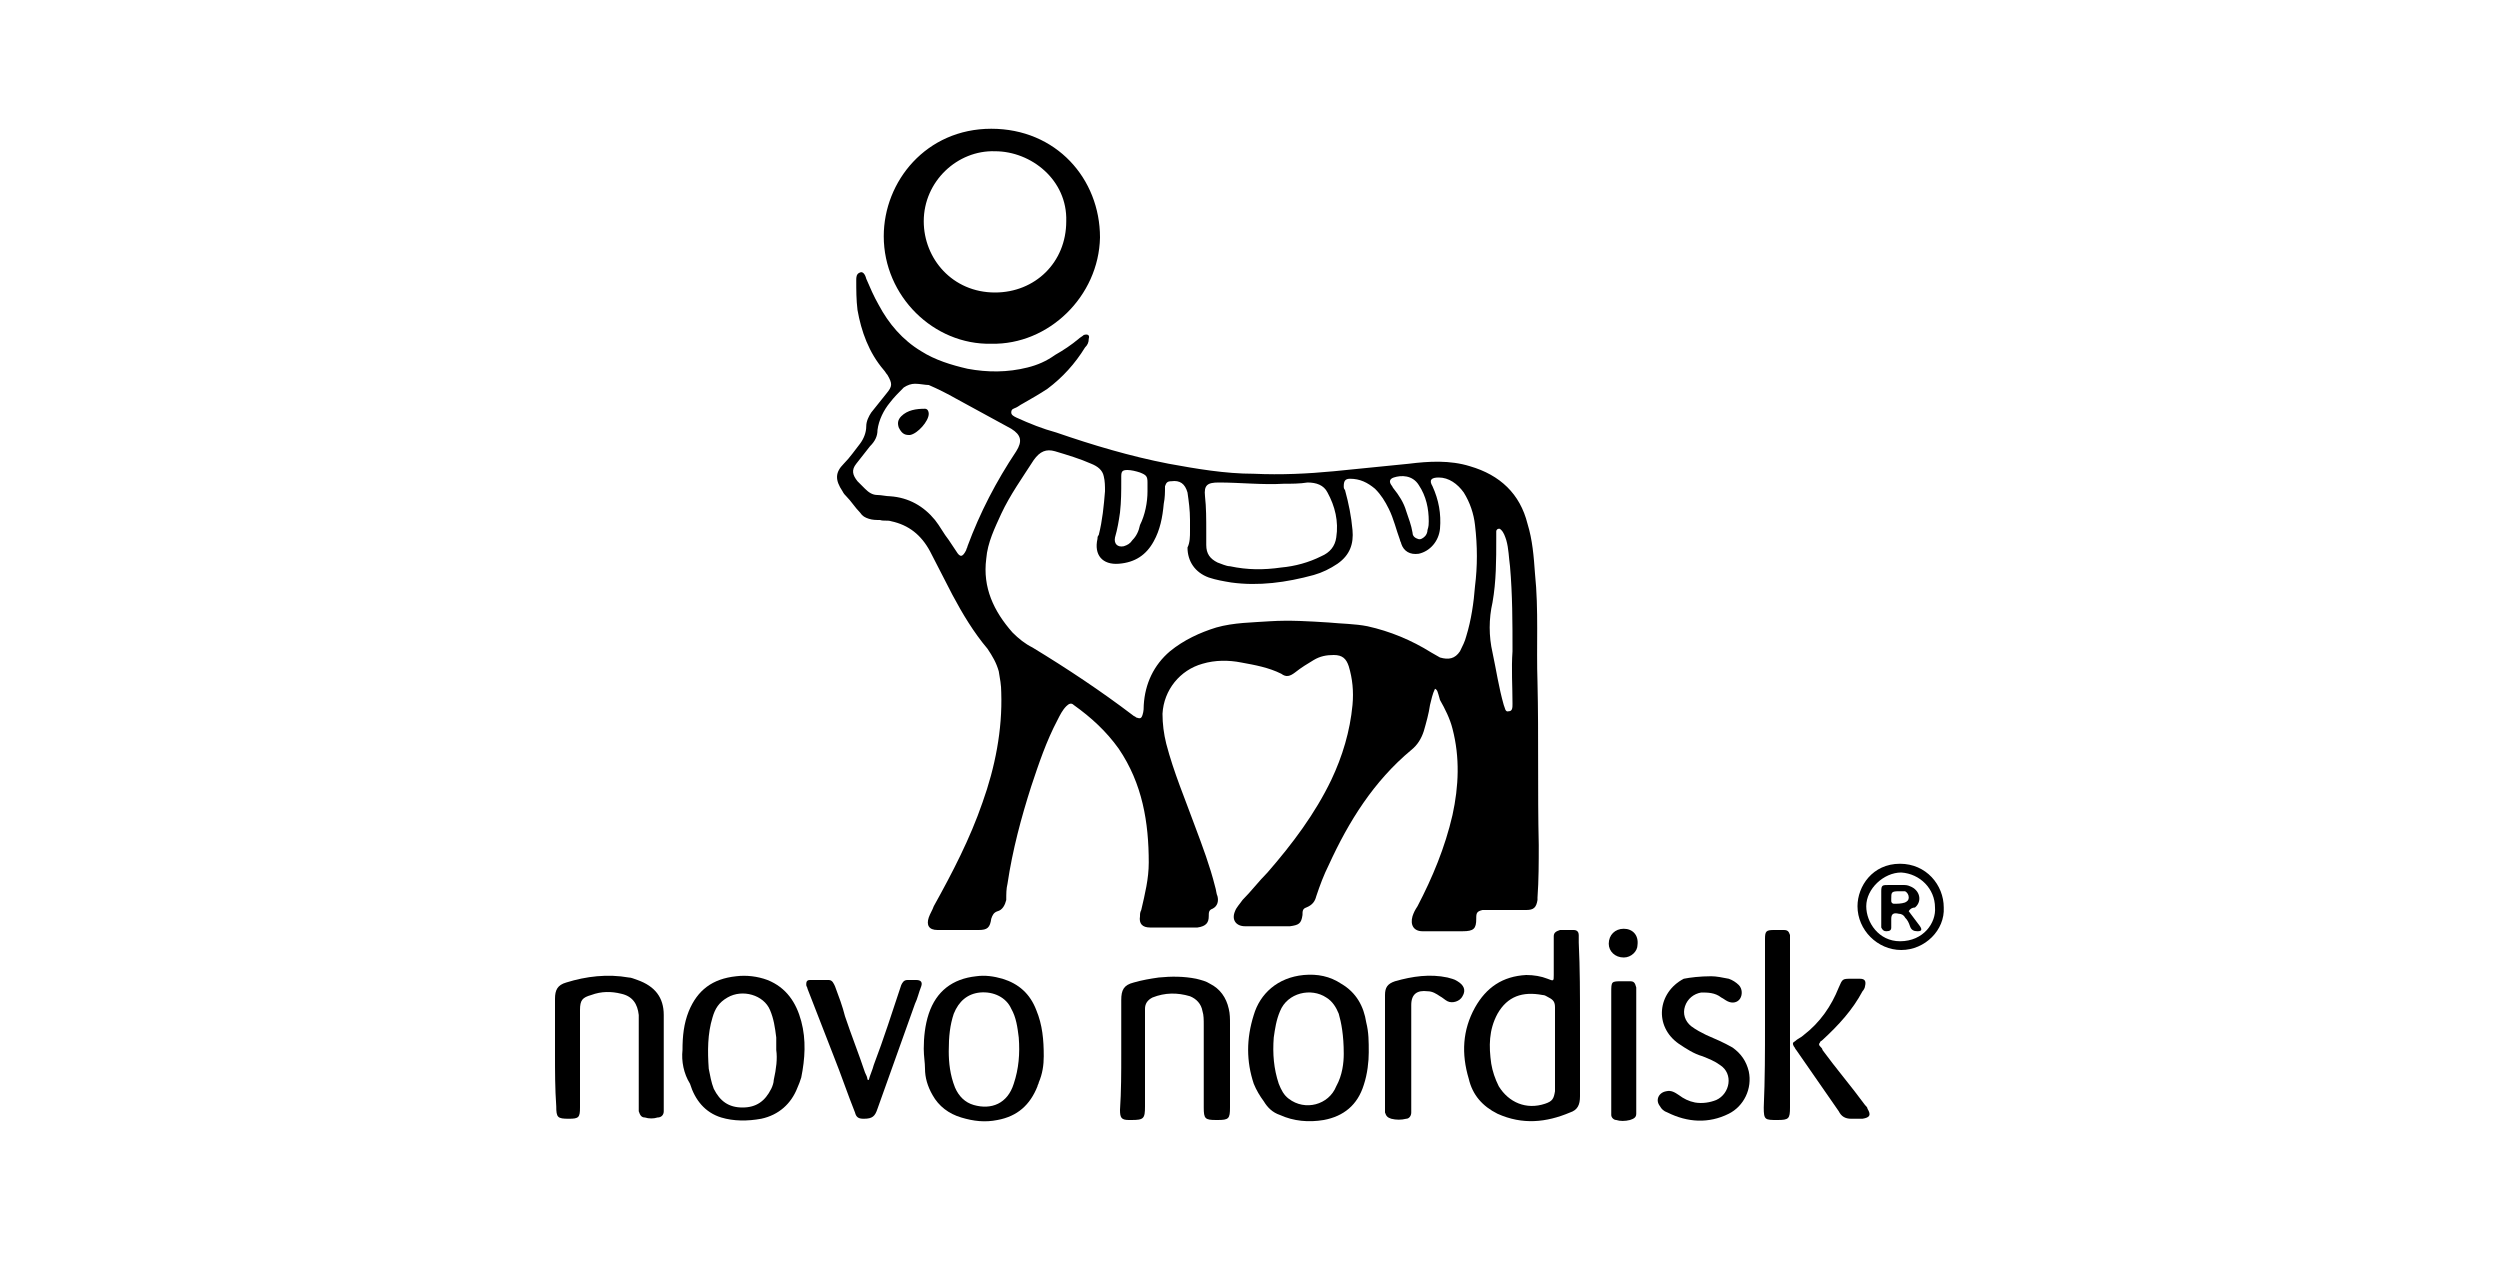 <?xml version="1.0" encoding="utf-8"?>
<!-- Generator: Adobe Illustrator 27.9.0, SVG Export Plug-In . SVG Version: 6.00 Build 0)  -->
<svg version="1.1" id="Layer_1" xmlns="http://www.w3.org/2000/svg" xmlns:xlink="http://www.w3.org/1999/xlink" x="0px" y="0px"
	 viewBox="0 0 200 101" style="enable-background:new 0 0 200 101;" xml:space="preserve">
<style type="text/css">
	.st0{clip-path:url(#SVGID_00000122698561152195844870000006793865134235555750_);}
	.st1{clip-path:url(#SVGID_00000124841149934978319600000010346642219041232512_);}
	.st2{fill:#323232;}
	.st3{fill:#636363;}
	.st4{fill:#FEFEFE;}
	.st5{fill:#FFFFFF;}
	.st6{fill-rule:evenodd;clip-rule:evenodd;fill:#242627;}
	.st7{clip-path:url(#SVGID_00000049179376106509598110000007052595965808367786_);}
	.st8{fill:#242627;}
	.st9{clip-path:url(#SVGID_00000005240955903691661790000016650997143108104340_);fill:#242627;}
	.st10{fill:#333333;}
	.st11{fill:#4D4D4D;}
	.st12{fill:#666666;}
	.st13{fill:#808080;}
	.st14{fill:#B3B3B3;}
	.st15{clip-path:url(#SVGID_00000109003299823410244060000001219500991585541276_);}
	.st16{fill:#2F2F2F;}
	.st17{fill:#0F0F0F;}
	.st18{fill-rule:evenodd;clip-rule:evenodd;fill:none;}
</style>
<g>
	<path d="M114.8,55.1c-0.2,0.4-0.3,0.9-0.4,1.3c-0.1,0.7-0.3,1.4-0.5,2.1c-0.2,0.6-0.5,1.1-1,1.5c-3,2.5-5,5.7-6.6,9.2
		c-0.4,0.8-0.7,1.6-1,2.5c-0.1,0.4-0.3,0.7-0.8,0.9c-0.3,0.1-0.3,0.3-0.3,0.6c-0.1,0.7-0.3,0.8-1,0.9c-1.2,0-2.4,0-3.6,0
		c-0.7,0-1.1-0.5-0.8-1.2c0.1-0.3,0.4-0.6,0.6-0.9c0.7-0.7,1.3-1.5,2-2.2c2-2.3,3.8-4.7,5.1-7.4c0.9-1.9,1.5-3.9,1.7-6
		c0.1-1.1,0-2.1-0.3-3.1c-0.2-0.6-0.5-0.9-1.2-0.9c-0.6,0-1.1,0.1-1.6,0.4c-0.5,0.3-1,0.6-1.5,1c-0.4,0.3-0.7,0.4-1.1,0.1
		c-1-0.5-2.1-0.7-3.2-0.9c-1-0.2-2.1-0.2-3.1,0.1c-1.8,0.5-3.1,2.1-3.2,4c0,0.8,0.1,1.6,0.3,2.4c0.6,2.3,1.5,4.4,2.3,6.6
		c0.6,1.6,1.2,3.2,1.6,4.8c0.1,0.3,0.1,0.6,0.2,0.8c0.1,0.4,0,0.8-0.4,1c-0.3,0.1-0.3,0.3-0.3,0.6c0,0.5-0.2,0.8-0.9,0.9
		c-1.3,0-2.5,0-3.8,0c-0.6,0-0.9-0.3-0.8-0.9c0-0.2,0-0.3,0.1-0.5c0.3-1.3,0.6-2.5,0.6-3.8c0-3.2-0.5-6.3-2.4-9.1
		c-1-1.4-2.2-2.5-3.6-3.5c-0.2-0.2-0.4-0.1-0.6,0.1c-0.3,0.3-0.5,0.7-0.7,1.1c-0.9,1.7-1.5,3.5-2.1,5.3c-0.8,2.5-1.5,5.1-1.9,7.8
		c-0.1,0.4-0.1,0.8-0.1,1.3c-0.1,0.4-0.3,0.8-0.7,0.9c-0.3,0.1-0.4,0.3-0.5,0.6c-0.1,0.7-0.3,0.9-1,0.9c-1.1,0-2.2,0-3.3,0
		c-0.7,0-0.9-0.4-0.7-1c0.1-0.3,0.3-0.6,0.4-0.9c1.5-2.7,2.9-5.4,3.9-8.3c1-2.8,1.6-5.8,1.5-8.8c0-0.6-0.1-1.1-0.2-1.7
		c-0.2-0.7-0.5-1.2-0.9-1.8c-1.1-1.3-2-2.8-2.8-4.3c-0.6-1.2-1.2-2.3-1.8-3.5c-0.7-1.3-1.7-2.1-3.1-2.4c-0.3-0.1-0.6,0-0.9-0.1
		c-0.3,0-0.6,0-0.9-0.1c-0.3-0.1-0.5-0.2-0.7-0.5c-0.4-0.4-0.7-0.9-1.1-1.3c-0.1-0.1-0.2-0.2-0.3-0.4c-0.6-0.9-0.6-1.5,0.1-2.2
		c0.5-0.5,0.9-1.1,1.3-1.6c0.3-0.4,0.5-0.9,0.5-1.4c0-0.4,0.2-0.8,0.4-1.1c0.4-0.5,0.8-1,1.2-1.5c0.5-0.6,0.5-0.8,0.1-1.5
		c-0.1-0.1-0.2-0.3-0.3-0.4c-1.2-1.4-1.8-3.1-2.1-4.8c-0.1-0.8-0.1-1.6-0.1-2.4c0-0.2,0-0.5,0.3-0.6c0.2-0.1,0.4,0.1,0.5,0.5
		c0.3,0.7,0.6,1.4,1,2.1c0.8,1.5,1.9,2.8,3.4,3.7c1.1,0.7,2.4,1.1,3.7,1.4c1.6,0.3,3.2,0.3,4.8-0.1c0.8-0.2,1.5-0.5,2.2-1
		c0.7-0.4,1.3-0.8,1.9-1.3c0.1-0.1,0.3-0.2,0.4-0.3c0.3-0.1,0.5,0,0.4,0.3c0,0.3-0.1,0.5-0.3,0.7c-0.8,1.3-1.8,2.4-3,3.3
		c-0.6,0.4-1.3,0.8-2,1.2c-0.2,0.1-0.3,0.2-0.5,0.3c-0.2,0.1-0.4,0.1-0.4,0.4c0,0.2,0.2,0.3,0.4,0.4c1.1,0.5,2.1,0.9,3.2,1.2
		c2.9,1,5.9,1.9,9,2.5c2.2,0.4,4.5,0.8,6.8,0.8c2.2,0.1,4.3,0,6.4-0.2c2-0.2,4-0.4,6-0.6c1.6-0.2,3.3-0.3,4.9,0.2
		c2.4,0.7,4,2.2,4.6,4.6c0.4,1.3,0.5,2.6,0.6,4c0.3,2.9,0.1,5.8,0.2,8.7c0.1,4.3,0,8.7,0.1,13c0,1.4,0,2.8-0.1,4.2
		c0,0.1,0,0.1,0,0.2c-0.1,0.6-0.3,0.8-0.9,0.8c-1,0-2,0-3,0c-0.2,0-0.4,0-0.5,0c-0.4,0.1-0.5,0.2-0.5,0.6c0,0,0,0,0,0.1
		c0,0.8-0.2,1-1.1,1c-1.1,0-2.1,0-3.2,0c-0.7,0-1-0.5-0.8-1.2c0.1-0.3,0.2-0.5,0.4-0.8c1.2-2.3,2.2-4.7,2.8-7.3
		c0.5-2.3,0.6-4.6,0-6.9c-0.2-0.8-0.6-1.6-1-2.3C115,55.3,115,55.2,114.8,55.1z M95.2,42.5C95.2,42.5,95.2,42.5,95.2,42.5
		c0-0.3,0-0.6,0-0.9c0-0.8-0.1-1.5-0.2-2.2c-0.2-0.7-0.6-1-1.3-0.9c-0.3,0-0.4,0.1-0.5,0.4c0,0.5,0,0.9-0.1,1.4
		c-0.1,1.1-0.3,2.1-0.8,3c-0.6,1.1-1.5,1.7-2.8,1.8c-1.3,0.1-2-0.7-1.7-2c0-0.1,0-0.2,0.1-0.3c0.3-1.2,0.4-2.3,0.5-3.5
		c0-0.4,0-0.8-0.1-1.2c-0.1-0.5-0.5-0.8-1-1c-0.9-0.4-1.9-0.7-2.9-1c-0.7-0.2-1.2,0-1.7,0.7c-0.9,1.4-1.9,2.8-2.6,4.3
		c-0.5,1.1-1.1,2.3-1.2,3.6c-0.3,2.3,0.6,4.2,2.1,5.9c0.5,0.5,1,0.9,1.6,1.2c2.8,1.7,5.5,3.5,8,5.4c0.1,0.1,0.2,0.1,0.3,0.2
		c0.3,0.1,0.4,0.1,0.5-0.2c0.1-0.3,0.1-0.6,0.1-0.8c0.1-1.7,0.8-3.2,2.1-4.3c1.1-0.9,2.4-1.5,3.7-1.9c1.4-0.4,2.9-0.4,4.3-0.5
		c1.6-0.1,3.1,0,4.7,0.1c1,0.1,2.1,0.1,3.1,0.3c1.8,0.4,3.5,1.1,5.1,2.1c0.2,0.1,0.5,0.3,0.7,0.4c0.7,0.2,1.2,0.1,1.6-0.5
		c0.2-0.4,0.4-0.8,0.5-1.2c0.4-1.3,0.6-2.7,0.7-4c0.2-1.6,0.2-3.2,0-4.9c-0.1-0.9-0.4-1.8-0.9-2.6c-0.5-0.7-1.2-1.2-2-1.2
		c-0.6,0-0.8,0.2-0.5,0.7c0.5,1.1,0.7,2.2,0.6,3.4c-0.1,1-0.8,1.8-1.7,2c-0.7,0.1-1.2-0.2-1.4-0.8c0-0.1-0.1-0.2-0.1-0.3
		c-0.3-0.8-0.5-1.7-0.9-2.5c-0.3-0.6-0.6-1.1-1.1-1.6c-0.6-0.5-1.2-0.8-2-0.8c-0.4,0-0.5,0.2-0.5,0.6c0,0.1,0,0.2,0.1,0.3
		c0.3,1.1,0.5,2.1,0.6,3.2c0.1,1.1-0.2,2-1.2,2.7c-0.6,0.4-1.2,0.7-1.9,0.9c-2.2,0.6-4.4,0.9-6.6,0.6c-0.6-0.1-1.2-0.2-1.8-0.4
		c-1.1-0.4-1.7-1.3-1.7-2.4C95.2,43.4,95.2,42.9,95.2,42.5z M73.2,30.7c-0.3,0-0.6,0.1-0.9,0.3c-0.4,0.4-0.8,0.8-1.1,1.2
		c-0.5,0.6-0.9,1.4-1,2.2c0,0.5-0.2,0.9-0.6,1.3c-0.4,0.5-0.7,0.9-1.1,1.4c-0.4,0.5-0.3,0.9,0.1,1.4c0.2,0.2,0.4,0.4,0.6,0.6
		c0.3,0.3,0.6,0.5,1,0.5c0.3,0,0.7,0.1,1,0.1c1.5,0.1,2.7,0.8,3.6,1.9c0.4,0.5,0.7,1.1,1.1,1.6c0.2,0.3,0.4,0.6,0.6,0.9
		c0.3,0.5,0.5,0.5,0.8-0.1c0-0.1,0.1-0.2,0.1-0.3c1-2.7,2.3-5.2,3.9-7.6c0.5-0.8,0.4-1.3-0.4-1.8c-1.5-0.8-2.9-1.6-4.4-2.4
		c-0.7-0.4-1.5-0.8-2.2-1.1C74,30.8,73.6,30.7,73.2,30.7z M96.5,42.6c0,0.2,0,0.6,0,1c0,0.7,0.3,1.1,0.9,1.4c0.3,0.1,0.7,0.3,1,0.3
		c1.4,0.3,2.7,0.3,4.1,0.1c1.1-0.1,2.2-0.4,3.2-0.9c0.7-0.3,1.1-0.8,1.2-1.5c0.2-1.3-0.1-2.5-0.7-3.6c-0.3-0.6-0.9-0.8-1.6-0.8
		c-0.6,0.1-1.3,0.1-1.9,0.1c-1.7,0.1-3.5-0.1-5.2-0.1c-0.9,0-1.2,0.2-1.1,1.1C96.5,40.6,96.5,41.5,96.5,42.6z M121,52.1
		c0-2.3,0-4.5-0.2-6.8c-0.1-0.7-0.1-1.4-0.3-2.1c-0.1-0.3-0.2-0.6-0.4-0.8c-0.1-0.1-0.1-0.1-0.2-0.1c-0.1,0-0.2,0.1-0.2,0.2
		c0,0.2,0,0.4,0,0.6c0,1.7,0,3.4-0.3,5.1c-0.3,1.3-0.3,2.7,0,4c0.3,1.4,0.5,2.8,0.9,4.2c0.1,0.2,0.1,0.6,0.4,0.5
		c0.3,0,0.3-0.3,0.3-0.6C121,54.9,120.9,53.5,121,52.1z M91.8,39.3c0-0.3,0-0.5,0-0.7c0-0.5-0.1-0.6-0.6-0.8c-0.3-0.1-0.7-0.2-1-0.2
		c-0.4,0-0.5,0.1-0.5,0.5c0,0.1,0,0.3,0,0.4c0,0.8,0,1.6-0.1,2.5c-0.1,0.7-0.2,1.3-0.4,2c-0.1,0.5,0.2,0.8,0.7,0.7
		c0.3-0.1,0.5-0.2,0.7-0.5c0.3-0.3,0.5-0.7,0.6-1.2C91.6,41.2,91.8,40.2,91.8,39.3z M114.3,41.7c0-1-0.2-2-0.8-2.9
		c-0.5-0.8-1.4-0.8-2-0.6c-0.3,0.1-0.4,0.3-0.2,0.6c0.1,0.1,0.1,0.2,0.2,0.3c0.4,0.5,0.8,1.1,1,1.8c0.2,0.6,0.4,1.1,0.5,1.7
		c0,0.2,0.1,0.4,0.4,0.5c0.2,0.1,0.4,0,0.6-0.2c0.1-0.1,0.2-0.3,0.2-0.5C114.3,42.1,114.3,41.9,114.3,41.7z"/>
	<path d="M79.3,27.5c-4.6,0.1-8.6-3.8-8.6-8.6c0-4.4,3.4-8.6,8.6-8.6c5.2,0,8.7,4,8.7,8.7C87.9,23.7,83.9,27.6,79.3,27.5z
		 M79.6,12.1c-3-0.1-5.7,2.4-5.7,5.6c0,3,2.3,5.7,5.7,5.7c3.2,0,5.7-2.4,5.7-5.7C85.4,14.4,82.5,12.1,79.6,12.1z"/>
	<path d="M126.4,81.6c0,2,0,4.1,0,6.1c0,0.7-0.2,1.1-0.8,1.3c-1.9,0.8-3.8,1-5.8,0.1c-1.2-0.6-2-1.5-2.3-2.8c-0.6-2-0.5-3.9,0.5-5.7
		c0.9-1.6,2.2-2.5,4.1-2.6c0.6,0,1.2,0.1,1.7,0.3c0.5,0.2,0.5,0.2,0.5-0.3c0-0.9,0-1.8,0-2.7c0-0.1,0-0.3,0-0.4
		c0-0.3,0.2-0.4,0.5-0.5c0.4,0,0.7,0,1.1,0c0.3,0,0.4,0.2,0.4,0.4c0,0.2,0,0.4,0,0.6C126.4,77.5,126.4,79.6,126.4,81.6z M124.4,84
		c0-1.1,0-2.2,0-3.4c0-0.4-0.1-0.6-0.5-0.8c-0.2-0.1-0.3-0.2-0.5-0.2c-1.6-0.3-2.8,0.1-3.6,1.5c-0.7,1.3-0.7,2.6-0.5,4
		c0.1,0.6,0.3,1.2,0.6,1.8c0.8,1.3,2.2,1.9,3.7,1.4c0.6-0.2,0.7-0.4,0.8-1C124.4,86.2,124.4,85.1,124.4,84z"/>
	<path d="M109.5,84.2c0,0.7-0.1,1.7-0.4,2.6c-0.5,1.6-1.6,2.5-3.2,2.8c-1.2,0.2-2.4,0.1-3.5-0.4c-0.6-0.2-1-0.6-1.3-1.1
		c-0.3-0.4-0.6-0.9-0.8-1.4c-0.6-1.8-0.6-3.6,0-5.5c0.5-1.7,1.9-3,4-3.2c1.1-0.1,2.1,0.1,3,0.7c1.2,0.7,1.8,1.8,2,3.1
		C109.5,82.6,109.5,83.3,109.5,84.2z M107.5,84.3c0-1.5-0.2-2.5-0.4-3.2c-0.2-0.5-0.5-1-1-1.3c-1.2-0.8-3.1-0.4-3.7,1.1
		c-0.3,0.7-0.4,1.4-0.5,2.1c-0.1,1.3,0,2.5,0.4,3.7c0.2,0.5,0.4,0.9,0.8,1.2c1.3,1,3.2,0.5,3.8-1C107.4,86,107.5,85,107.5,84.3z"/>
	<path d="M73.9,83.9c0-0.9,0.1-1.9,0.4-2.8c0.6-1.8,1.9-2.8,3.8-3c0.7-0.1,1.4,0,2.1,0.2c1.3,0.4,2.2,1.2,2.7,2.5
		c0.5,1.2,0.6,2.4,0.6,3.7c0,0.7-0.1,1.4-0.4,2.1c0,0.1-0.1,0.2-0.1,0.3c-0.6,1.5-1.6,2.4-3.2,2.7c-1,0.2-1.9,0.1-2.9-0.2
		c-1-0.3-1.8-0.9-2.3-1.8c-0.4-0.7-0.6-1.4-0.6-2.1C74,85,73.9,84.5,73.9,83.9z M75.9,84.1c0,0.9,0.1,1.9,0.5,2.9
		c0.3,0.7,0.8,1.2,1.5,1.4c1.4,0.4,2.7-0.1,3.2-1.7c0.4-1.2,0.5-2.4,0.4-3.7c-0.1-0.8-0.2-1.6-0.6-2.3c-0.4-0.9-1.4-1.4-2.5-1.3
		c-1,0.1-1.7,0.7-2.1,1.7C76,82,75.9,82.9,75.9,84.1z"/>
	<path d="M54.6,84c0-1.1,0.1-2.1,0.5-3.1c0.7-1.7,1.9-2.6,3.8-2.8c0.8-0.1,1.7,0,2.5,0.3c1.5,0.6,2.3,1.8,2.7,3.3
		c0.4,1.5,0.3,3,0,4.5c-0.1,0.3-0.2,0.6-0.3,0.8c-0.5,1.3-1.5,2.2-2.9,2.5c-1.1,0.2-2.2,0.2-3.2-0.1c-1.3-0.4-2.1-1.4-2.5-2.7
		C54.7,85.9,54.5,84.9,54.6,84z M62.1,84c0-0.3,0-0.7,0-1c-0.1-0.8-0.2-1.5-0.5-2.2c-0.5-1.2-2.2-1.7-3.4-1c-0.7,0.4-1,0.9-1.2,1.6
		c-0.4,1.3-0.4,2.7-0.3,4.1c0.1,0.5,0.2,1.1,0.4,1.6c0.5,1,1.2,1.5,2.3,1.5c1.1,0,1.8-0.5,2.3-1.5c0.1-0.2,0.2-0.5,0.2-0.7
		C62.1,85.5,62.2,84.7,62.1,84z"/>
	<path d="M89.7,84.3c0-1.4,0-2.9,0-4.3c0-0.8,0.2-1.2,1-1.4c0.7-0.2,1.3-0.3,2-0.4c1-0.1,2-0.1,3,0.1c0.4,0.1,0.8,0.2,1.1,0.4
		c0.8,0.4,1.3,1.1,1.5,2c0.1,0.4,0.1,0.8,0.1,1.2c0,2.2,0,4.5,0,6.7c0,0.9-0.1,1-1,1c0,0,0,0-0.1,0c-0.9,0-1-0.1-1-1
		c0-2.2,0-4.4,0-6.6c0-0.4,0-0.8-0.1-1.1c-0.1-0.6-0.5-1-1-1.2c-1-0.3-2-0.3-3,0.1c-0.4,0.2-0.6,0.5-0.6,0.9c0,2.6,0,5.2,0,7.8
		c0,1-0.1,1.1-1.1,1.1c-0.1,0-0.1,0-0.2,0c-0.6,0-0.7-0.2-0.7-0.8C89.7,87.3,89.7,85.8,89.7,84.3z"/>
	<path d="M44.4,84.3c0-1.5,0-2.9,0-4.4c0-0.7,0.2-1.1,0.9-1.3c1.6-0.5,3.3-0.7,5-0.4c0.2,0,0.4,0.1,0.7,0.2c1.4,0.5,2.1,1.4,2.1,2.8
		c0,0.8,0,1.6,0,2.4c0,1.6,0,3.2,0,4.8c0,0.2,0,0.3,0,0.5c0,0.3-0.2,0.5-0.5,0.5c-0.3,0.1-0.7,0.1-1,0c-0.3,0-0.4-0.2-0.5-0.5
		c0-0.2,0-0.3,0-0.5c0-2.1,0-4.3,0-6.4c0-0.3,0-0.6,0-0.8c-0.1-0.9-0.5-1.5-1.4-1.7c-0.8-0.2-1.6-0.2-2.4,0.1
		c-0.7,0.2-0.9,0.4-0.9,1.2c0,2.6,0,5.2,0,7.8c0,0.8-0.1,0.9-0.9,0.9c-0.9,0-1-0.1-1-1C44.4,87.1,44.4,85.7,44.4,84.3z"/>
	<path d="M136.9,78.1c0.4,0,0.9,0.1,1.4,0.2c0.3,0.1,0.6,0.3,0.8,0.5c0.3,0.3,0.3,0.8,0.1,1.1c-0.2,0.3-0.6,0.4-1,0.2
		c-0.2-0.1-0.3-0.2-0.5-0.3c-0.5-0.4-1.1-0.4-1.6-0.4c-0.6,0.1-1.1,0.5-1.3,1.1c-0.2,0.6,0,1.2,0.5,1.6c0.4,0.3,0.8,0.5,1.2,0.7
		c0.7,0.3,1.4,0.6,2.1,1c0.7,0.5,1.1,1.1,1.3,1.9c0.3,1.4-0.4,2.8-1.6,3.4c-1.6,0.8-3.3,0.7-4.9-0.1c-0.3-0.1-0.5-0.3-0.6-0.5
		c-0.4-0.5-0.1-1.1,0.5-1.2c0.4-0.1,0.7,0.1,1,0.3c0.4,0.3,0.8,0.5,1.3,0.6c0.6,0.1,1.2,0,1.7-0.2c1.1-0.5,1.4-2.1,0.3-2.8
		c-0.4-0.3-0.9-0.5-1.4-0.7c-0.7-0.2-1.3-0.6-1.9-1c-2-1.4-1.7-4.1,0.4-5.2C135.2,78.2,136,78.1,136.9,78.1z"/>
	<path d="M69.5,86.4c0.1-0.4,0.3-0.8,0.4-1.2c0.8-2.1,1.5-4.3,2.2-6.4c0.1-0.2,0.2-0.4,0.5-0.4c0.2,0,0.5,0,0.7,0
		c0.4,0,0.5,0.2,0.4,0.5c-0.2,0.5-0.3,1-0.5,1.4c-1,2.8-2,5.6-3,8.4c-0.2,0.6-0.4,0.8-1.1,0.8c-0.4,0-0.6-0.1-0.7-0.5
		c-0.6-1.5-1.1-3-1.7-4.5c-0.7-1.8-1.4-3.6-2.1-5.4c0-0.1-0.1-0.2-0.1-0.3c0-0.2,0-0.4,0.3-0.4c0.5,0,1,0,1.5,0
		c0.3,0,0.4,0.3,0.5,0.5c0.3,0.8,0.6,1.6,0.8,2.4c0.5,1.5,1.1,3,1.6,4.5c0.1,0.2,0.2,0.4,0.2,0.6C69.4,86.3,69.4,86.4,69.5,86.4z"/>
	<path d="M141.2,82c0-2.2,0-4.3,0-6.5c0-0.1,0-0.3,0-0.4c0-0.6,0.1-0.7,0.7-0.7c0.3,0,0.6,0,0.8,0c0.3,0,0.4,0.1,0.5,0.4
		c0,0.2,0,0.3,0,0.5c0,4.4,0,8.9,0,13.3c0,0.9-0.1,1-1,1c-1,0-1.1,0-1.1-1C141.2,86.3,141.2,84.1,141.2,82z"/>
	<path d="M110.8,84.1c0-1.5,0-3,0-4.5c0-0.6,0.2-0.9,0.8-1.1c1.4-0.4,2.8-0.6,4.2-0.3c0.3,0.1,0.5,0.1,0.8,0.3
		c0.5,0.3,0.7,0.7,0.4,1.2c-0.2,0.4-0.8,0.6-1.2,0.4c-0.2-0.1-0.4-0.3-0.6-0.4c-0.3-0.2-0.6-0.4-1-0.4c-0.8-0.1-1.3,0.2-1.3,1.1
		c0,2.7,0,5.4,0,8.1c0,0.2,0,0.3,0,0.5c0,0.3-0.2,0.5-0.4,0.5c-0.4,0.1-0.8,0.1-1.2,0c-0.3-0.1-0.4-0.2-0.5-0.5c0-0.2,0-0.3,0-0.5
		C110.8,87,110.8,85.6,110.8,84.1z"/>
	<path d="M148.5,89.5c-0.1,0-0.2,0-0.4,0c-0.5,0-0.8-0.2-1-0.6c-1.1-1.6-2.3-3.3-3.4-4.9c-0.1-0.1-0.1-0.2-0.2-0.3
		c-0.1-0.2-0.1-0.3,0.1-0.4c0.2-0.2,0.5-0.3,0.7-0.5c1.3-1,2.2-2.3,2.8-3.8c0.3-0.7,0.3-0.7,1-0.7c0.2,0,0.5,0,0.7,0
		c0.4,0,0.5,0.2,0.4,0.6c0,0.1-0.1,0.3-0.2,0.4c-0.8,1.5-1.9,2.7-3.2,3.9c-0.1,0.1-0.2,0.1-0.2,0.2c-0.1,0.1-0.1,0.2,0,0.3
		c0.1,0.1,0.2,0.2,0.2,0.3c1.1,1.5,2.3,2.9,3.4,4.4c0.1,0.1,0.2,0.2,0.2,0.3c0.3,0.5,0.2,0.7-0.4,0.8
		C148.9,89.5,148.7,89.5,148.5,89.5C148.5,89.5,148.5,89.5,148.5,89.5z"/>
	<path d="M130.9,84c0,1.5,0,3,0,4.6c0,0.2,0,0.3,0,0.5c0,0.3-0.2,0.4-0.5,0.5c-0.4,0.1-0.8,0.1-1.1,0c-0.2,0-0.4-0.2-0.4-0.4
		c0-0.2,0-0.3,0-0.5c0-3.1,0-6.2,0-9.3c0-0.9,0-0.9,0.9-0.9c0.2,0,0.4,0,0.6,0c0.3,0,0.4,0.1,0.5,0.5c0,0.2,0,0.3,0,0.5
		C130.9,80.9,130.9,82.4,130.9,84z"/>
	<path d="M152.1,76c-1.9,0-3.5-1.6-3.5-3.5c0-1.6,1.2-3.4,3.4-3.4c2.1,0,3.5,1.7,3.5,3.5C155.6,74.4,154,76,152.1,76z M154.8,72.6
		c0-1.5-1.2-2.7-2.7-2.8c-1.4,0-2.8,1.3-2.8,2.7c0,1.3,1,2.8,2.7,2.8C153.9,75.3,154.9,73.8,154.8,72.6z"/>
	<path d="M129.9,76.6c-0.7,0-1.2-0.5-1.2-1.1c0-0.7,0.5-1.2,1.2-1.2c0.7,0,1.2,0.5,1.1,1.3C131,76.1,130.5,76.6,129.9,76.6z"/>
	<path d="M72.7,34.8c-0.4,0-0.6-0.2-0.8-0.6c-0.1-0.3-0.1-0.6,0.2-0.9c0.5-0.5,1.2-0.6,1.9-0.6c0.2,0,0.3,0.2,0.3,0.4
		c0,0.6-0.9,1.6-1.5,1.7C72.7,34.8,72.7,34.8,72.7,34.8z"/>
	<path d="M152.7,72.9c0.3,0.4,0.6,0.8,0.9,1.2c0.2,0.3,0.1,0.4-0.2,0.4c-0.3,0-0.5-0.1-0.6-0.4c-0.1-0.3-0.2-0.5-0.4-0.7
		c-0.1-0.2-0.3-0.3-0.5-0.3c-0.4-0.1-0.6,0-0.6,0.4c0,0.2,0,0.5,0,0.7c0,0.2-0.1,0.3-0.4,0.3c-0.2,0-0.3-0.1-0.4-0.3
		c0-0.1,0-0.2,0-0.3c0-0.9,0-1.7,0-2.6c0-0.5,0.1-0.5,0.6-0.5c0.4,0,0.7,0,1.1,0c0.2,0,0.4,0,0.6,0.1c0.8,0.3,1,1.2,0.4,1.7
		C153,72.6,152.8,72.7,152.7,72.9z M151.9,71.3c-0.6,0-0.6,0.1-0.6,0.6c0,0.1,0,0.1,0,0.2c0,0.1,0.1,0.2,0.2,0.2
		c0.3,0,0.6,0,0.9-0.1c0.2-0.1,0.3-0.2,0.3-0.4c0-0.2-0.1-0.4-0.3-0.5C152.2,71.3,152,71.3,151.9,71.3z"/>
</g>
</svg>
